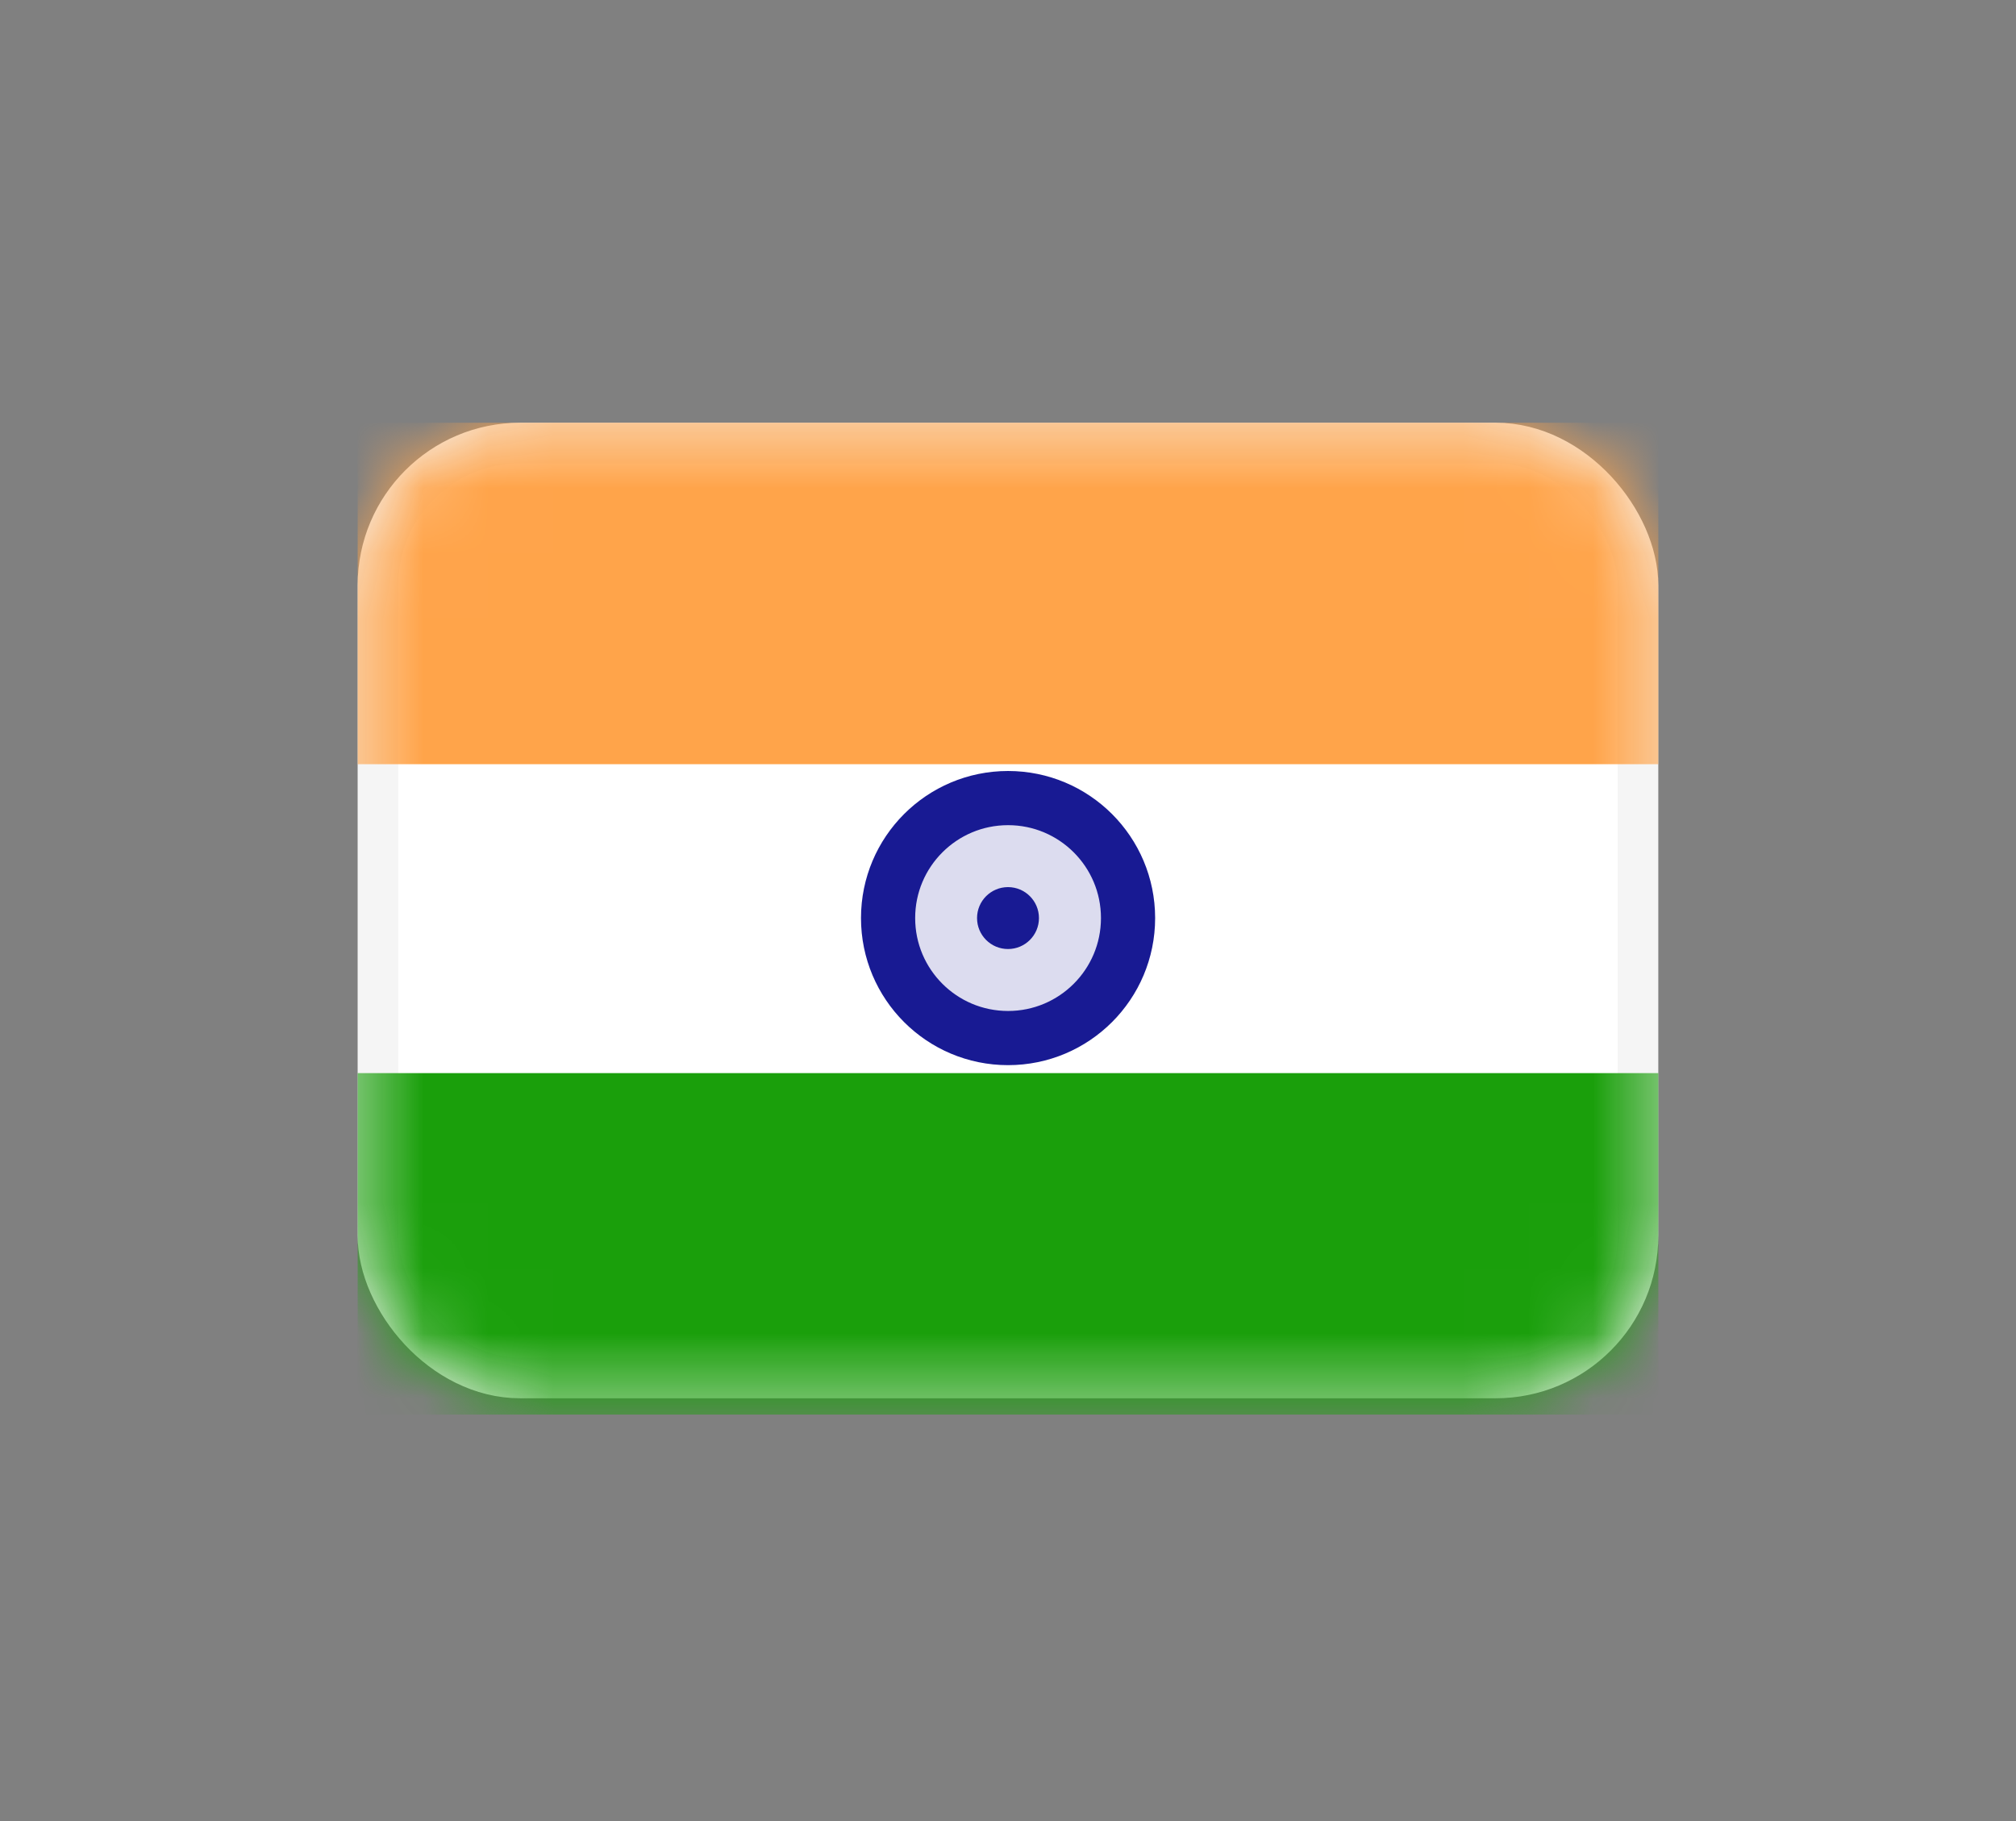 <svg width="31" height="28" viewBox="0 0 31 28" fill="none" xmlns="http://www.w3.org/2000/svg">
<rect x="0" y="0" width="31" height="28" fill="#808080" stroke="none"/>
<rect x="5.812" y="6.812" width="19.375" height="14.375" rx="2.188" fill="white" stroke="#F5F5F5" stroke-width="0.625"/>
<mask id="mask0_5644_105353" style="mask-type:luminance" maskUnits="userSpaceOnUse" x="5" y="6" width="21" height="16">
<rect x="5.812" y="6.812" width="19.375" height="14.375" rx="2.188" fill="white" stroke="white" stroke-width="0.625"/>
</mask>
<g mask="url(#mask0_5644_105353)">
<path fill-rule="evenodd" clip-rule="evenodd" d="M5.5 11.75H25.5V6.5H5.5V11.75Z" fill="#FFA44A"/>
<path fill-rule="evenodd" clip-rule="evenodd" d="M5.5 21.75H25.5V16.5H5.5V21.75Z" fill="#1A9F0B"/>
<circle cx="15.501" cy="14.116" r="1.845" fill="#181A93" fill-opacity="0.15" stroke="#181A93" stroke-width="0.833"/>
<circle cx="15.5" cy="14.116" r="0.476" fill="#181A93"/>
</g>
</svg>
